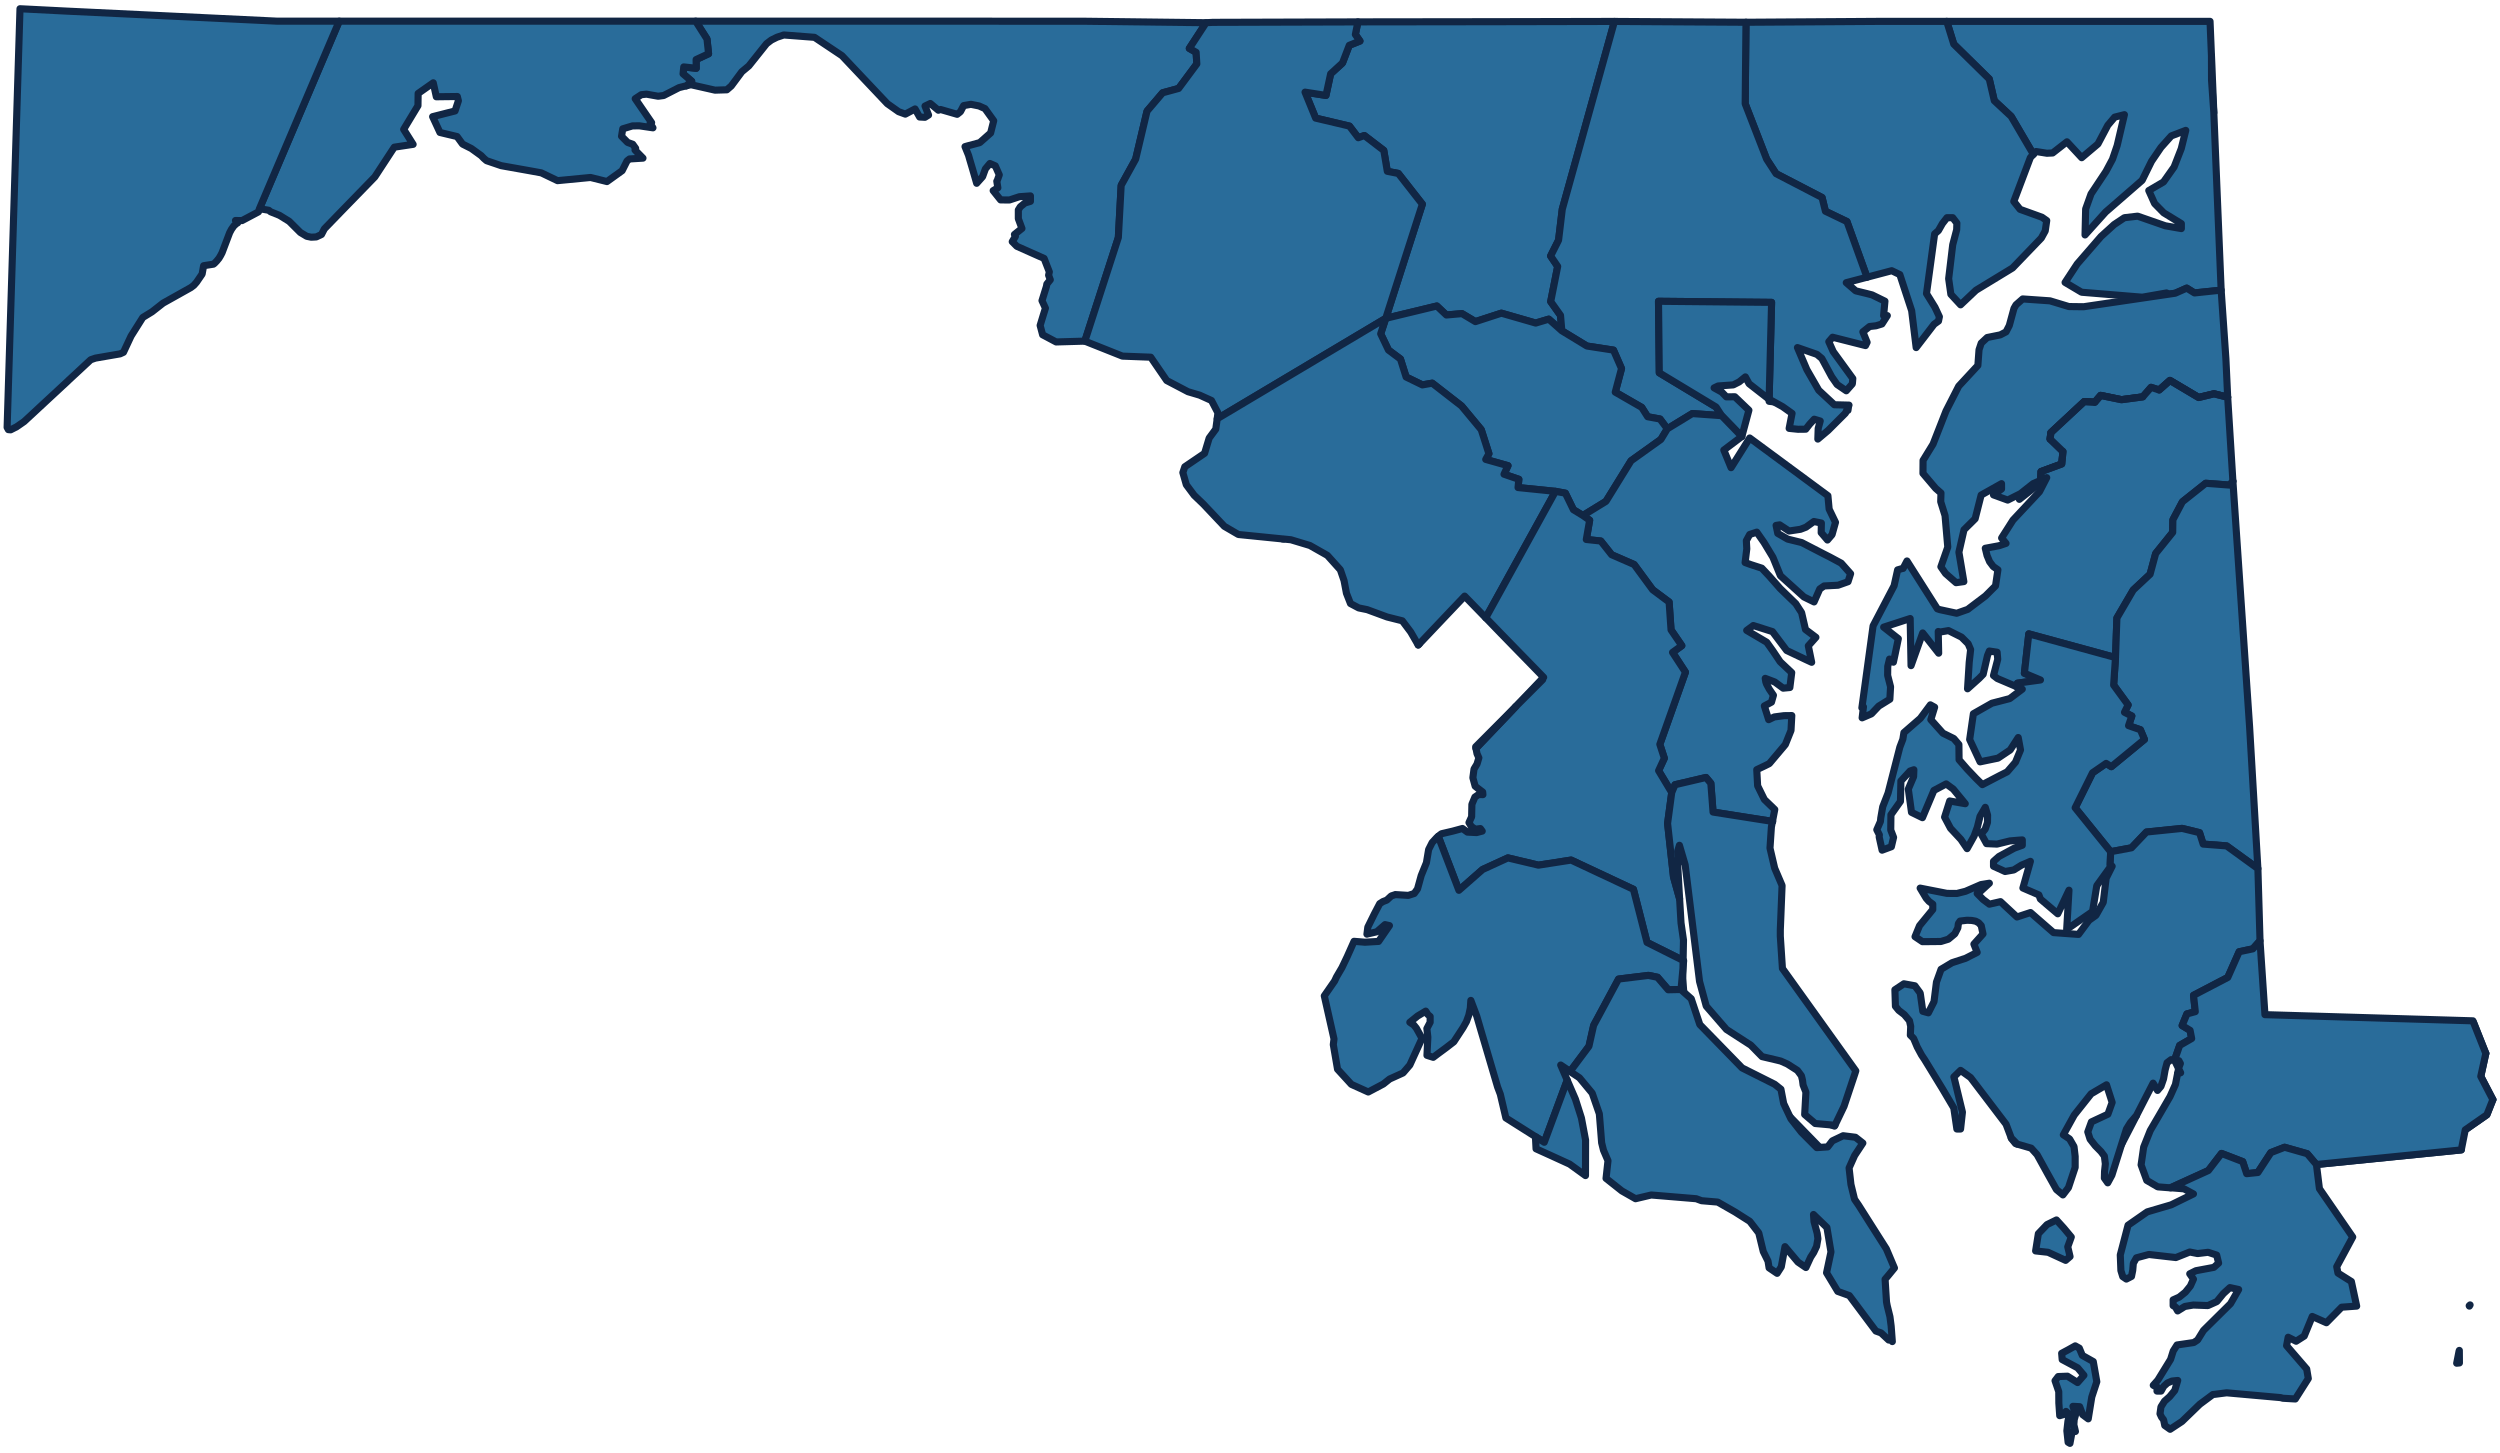 <svg width="351" height="204" fill="none" xmlns="http://www.w3.org/2000/svg"><path d="M96.348 12.048l.05-.013h-.025l-.025.013zm253.653 142.338l-1.698-3.263 1.698 3.263zm-2.728-10.859l1.736 4.372-1.736-4.372zM199.117 90.551v.013l.15-.154-.15.141zM180.08 75.664l.15.012-.05-.012h-.1zm109.562-12.272l-1.81-1.745 1.81 1.745zm9.865 19.448l-2.293 3.925-.198 5.556.198-5.556 2.293-3.925zm13.992-15.281l-.459.548-3.358-.255 3.358.255.459-.548z" fill="#296C9A" stroke="#112644" stroke-linecap="round" stroke-linejoin="round"/><path d="M305.071 72.99l1.339-2.537-1.339 2.536-.025 1.759-2.392 2.97 2.392-2.97.025-1.759z" fill="#296C9A"/><path d="M305.071 72.99l1.339-2.537-1.339 2.536zm0 0l-.025 1.758-2.392 2.97 2.392-2.97.025-1.759z" stroke="#112644" stroke-linecap="round" stroke-linejoin="round"/><path d="M282.404 159.839l.57.714.236.076-.831-.854.025.064zM216.505 95.33l-3.706 3.887 3.792-3.798-.086-.089zM166.979 6.796l2.355-3.607-16.806-.204h-5.837l-9.655-.012H97.673l1.586 2.498.223 2.077-1.747.815.012 1.224L96 9.396l-.099.968 1.215 1.045-.744.625h.025l.62-.14 3.371.764 1.661-.05.619-.536 1.488-2 .979-.816 2.491-3.123.669-.51.793-.395.955-.318 4.313.331 3.854 2.574 6.371 6.742 1.586 1.122.942.344 1.364-.727.644 1.134.744.039.508-.319-.496-1.262.744-.356 1.128.943.309-.102 2.33.675.31-.242.161-.14.372-.714.075-.127 1.016-.179 1.14.23.831.37 1.227 1.707-.434 1.72-.248.217-1.277 1.134-1.76.472-.31.09.496 1.223.174.611.359 1.21.607 2.104.831-.93.396-1.097.633-.752.756.332.557 1.262-.297.84-.05.052.149.93-.657.395 1.041 1.3 1.24.013 1.4-.46 1.549-.114v.765l-.768.23-.657.535-.273.445v1.224l.509 1.376-.087.064-.112.09-.855.687.136.268-.446.74.645.65 3.829 1.707.732 1.886-.099.472.235.637-.483.599-.062.344-.62 1.988.483 1.058-.384 1.236-.359 1.185.347 1.313 1.896 1.007 4.028-.115.186-.56 4.524-13.981.396-7.328 2.033-3.683 1.599-6.742 2.193-2.574 2.244-.612 2.553-3.44-.099-1.632-.955-.548z" fill="#296C9A" stroke="#112644" stroke-linecap="round" stroke-linejoin="round"/><path d="M97.749 9.587l-.013-1.224 1.748-.815-.223-2.077-1.587-2.498H47.628l-11.204 26.33 1.301.216.273.216 1.24.497 1.363.841 1.574 1.568.892.535.632.128.707-.038.73-.345.41-.79 2.206-2.28 4.87-5.01 2.368-3.619.372-.56 2.305-.345.335-.05-.137-.217-1.19-1.886 2.008-3.327.025-1.72 2.12-1.491.173.777.26 1.185.756-.012 2.194-.026.149.6-.471 1.427-.248.063-2.9.74 1.028 2.217.794.191 1.61.383.77 1.057 1.239.625 1.375.994.36.37.396.343 2.058.701 3.73.663 1.897.344 2.28 1.096 4.635-.446 2.306.574 2.131-1.53.694-1.376.347-.268 1.884-.114-1.115-1.135.087-.242-.41-.573-.718-.255-.855-.867.173-1.045 1.363-.408.967-.012 1.909.28-.397-.637.21-.09-2.044-2.981-.26-.383.855-.56.731-.077 1.636.293.769-.102 2.168-1.109 1.004-.255.025-.012.744-.625-1.215-1.045.1-.968 1.747.19zm213.074 6.231l-.335-8.004.013 3.454.322 4.55z" fill="#296C9A" stroke="#112644" stroke-linecap="round" stroke-linejoin="round"/><path d="M310.822 15.819l-.322-4.55-.012-3.454-.199-4.817h-36.971l.992 3.199 4.982 4.894.707 3.045 2.367 2.205 3.123 5.327.372-.395 1.524.242.806-.038 2.008-1.567 2.07 2.23 2.28-1.925 1.388-2.625.967-1.147 1.363-.344-1.016 4.333-.657 1.924-.905 1.695-.719 1.084-1.388 2.09-.756 2.115-.086 3.645 2.9-3.224.619-.535 4.499-3.913 1.314-2.663 1.326-1.95 1.45-1.619 2.033-.777-.632 2.561-1.004 2.575-1.487 2.102-2.07 1.211.818 1.823 1.277 1.3 2.478 1.516v.701l-2.255-.395-3.88-1.351-1.859.217-1.45.968-.235.217-1.599 1.453-3.346 3.861-1.698 2.587 2.317 1.377 8.515.7 3.408-.598.372.165.855-.127 1.611-.714 1.091.676 3.743-.395-1.029-24.915z" fill="#296C9A"/><path d="M310.822 15.819l-.322-4.55-.012-3.454-.199-4.817h-36.971l.992 3.199 4.982 4.894.707 3.045 2.367 2.205 3.123 5.327.372-.395 1.524.242.806-.038 2.008-1.567 2.07 2.23 2.28-1.925 1.388-2.625.967-1.147 1.363-.344-1.016 4.333-.657 1.924-.905 1.695-.719 1.084-1.388 2.09-.756 2.115-.086 3.645 2.9-3.224.619-.535 4.499-3.913 1.314-2.663 1.326-1.95 1.45-1.619 2.033-.777-.632 2.561-1.004 2.575-1.487 2.102-2.07 1.211.818 1.823 1.277 1.3 2.478 1.516v.701l-2.255-.395-3.88-1.351-1.859.217-1.45.968-.235.217-1.599 1.453-3.346 3.861-1.698 2.587 2.317 1.377 8.515.7 3.408-.598.372.165.855-.127 1.611-.714 1.091.676 3.743-.395-1.029-24.915z" stroke="#112644" stroke-linecap="round" stroke-linejoin="round"/><path d="M47.626 2.972h-8.713L9.254 1.554l-6.447-.327L1 60.002l.174.319.322.025.83-.42 1.066-.74 6.197-5.747.025-.038.062-.051 3.061-2.842.67-.23 3.457-.598.471-.217 1.066-2.281 1.648-2.613 1.29-.79 1.561-1.223 3.892-2.18.421-.318.372-.42.793-1.16.21-1.173 1.377-.217.148-.114.31-.319.322-.395.236-.395.198-.382 1.066-2.817.26-.484.335-.472.384-.344.149-.076-.31-.332.917.013 2.305-1.223.137-.446 11.204-26.33zM286.692 30.5l-3.037-1.096-.037-.013-.88-1.108 2.33-6.169.421-.446-3.123-5.327-2.367-2.205-.706-3.045-4.983-4.894-.991-3.199h-9.073l-19.111.127-.112 11.445 3.012 7.774 1.326 2.039 6.458 3.352.47 1.924 3.025 1.453 2.813 7.812 3.47-.918 1.141.548.632 1.937 1.028 3.135.632 5.175 2.516-3.276.62-.446.124-.611-.62-1.326-1.19-1.924.025-.179 1.116-8.194.533-.472.557-.981.645-.828h.805l.583.764-.025.918-.558 2.115-.57 4.767.31 2.192.186.204 1.178 1.274 2.168-2.052 5.132-3.122 4.04-4.206.545-.994.211-1.453-.669-.471zM190.65 3.073l-.359 1.772.645.918-1.5.598-.954 2.486-1.661 1.516-.657 3.033-2.937-.459 1.487 3.645 4.747 1.122 1.239 1.631.855-.306 2.727 2.09.496 2.931 1.549.306 3.371 4.308-5.143 16.032 7.176-1.733 1.338 1.261 2.194-.19 1.884 1.12 3.644-1.185 4.821 1.39 1.834-.548 1.834 1.63-.186-2.166-1.375-1.937.979-4.932-.992-1.465 1.116-2.218.52-4.346 7.325-26.367-17.265.038-18.752.025zm57.733 53.273l.682.077-.682-.37v.293z" fill="#296C9A" stroke="#112644" stroke-linecap="round" stroke-linejoin="round"/><path d="M264.459 44.314l.186-2.027-1.797-.88-.732-.19-1.574-.383-1.326-1.147 2.913-.764-2.814-7.812-3.024-1.453-.471-1.925-6.457-3.351-1.326-2.04-3.012-7.773.112-11.445-18.467-.114-7.325 26.367-.521 4.346-1.115 2.218.991 1.465-.979 4.932 1.376 1.937.186 2.167 3.52 2.14 3.73.574 1.128 2.587-.88 3.314 3.718 2.14.831 1.314 1.735.318 1.029 1.377 3.507-2.142 4.115.294-.781-1.211-7.969-4.805-.112-10.042 15.877.153-.347 13.598.682.37 1.214.675 1.326.943-.409 2.103 1.24.127 1.09-.012.546-.701.644-.701.843.255-.285 1.045-.05 1.49 1.438-1.21L259.105 58l.173-.395.174.012.099-.624.049-.115h-.037l-2.02-.05-2.194-2.04-1.673-2.905-1.314-3.084 2.739.955.682.574 1.388 2.574.756 1.083 1.289.88.831-.943.024-.039.025-.28.037-.459-2.751-3.785-.62-1.389.533-.624 3.669.93.954.242.223-.459-.595-1.465.942-.752.905-.102.83-.255.756-1.172h-.52zm-68.131-19.957l-1.549-.306-.496-2.931-2.727-2.09-.855.306-1.239-1.631-4.747-1.122-1.488-3.645 2.938.459.657-3.033 1.66-1.517.955-2.485 1.499-.599-.644-.917.359-1.772-20.363.064-.954.05-2.355 3.608.954.548.1 1.63-2.554 3.442-2.243.611-2.194 2.575-1.598 6.741-2.033 3.683-.397 7.328-4.523 13.98-.186.561 5.279 2.103 3.979.153 2.243 3.275 2.405 1.262.582.306 1.636.484 1.661.752.905 1.733-.099.829 23.659-14.095 5.144-16.033-3.371-4.307zM312.52 50.432l-.669-9.699-3.743.396-1.091-.676-1.611.714-.855.127-12.01 1.772-2.07-.026-2.652-.803-3.83-.267-.941.828-.286.497-.656 2.409-.459.892-.806.42-1.834.37-.843.79-.31.93-.161 2.205-2.689 2.906-1.785 3.492-1.822 4.651-1.4 2.281-.013 1.823 1.785 2.103.744.65-.037 1.223.607 1.95.384 4.422-.967 2.766.657.943 1.475 1.287 1.091-.153-.285-1.695-.409-2.434.719-3.148 1.561-1.542.223-.88.62-2.446 2.863-1.606v.752l-1.128.828 1.996.727 1.797-.905 1.772-1.402 1.066-.471.049-1.224 2.901-1.07.173-1.746-1.809-1.746.111-.905 4.685-4.359 1.487.077.818-.943 2.925.599 2.987-.395 1.165-1.338 1.14.37 1.512-1.34 4.029 2.384 2.156-.51 1.921.485-.248-5.34z" fill="#296C9A" stroke="#112644" stroke-linecap="round" stroke-linejoin="round"/><path d="M241.728 55.045l-1.066-.586.557-.268 2.132-.153.831-.42.867-.701.521.956L248.296 56l.087.05.347-13.597-15.876-.153.111 10.042 7.969 4.805.781 1.21 2.838 2.932.992-3.696-1.971-1.886-1.19.012-.656-.675zm-26.115-9.686l-4.821-1.39-3.644 1.186-1.884-1.122-2.193.192-1.339-1.262-7.176 1.733-.706 2.167 1.09 2.28 1.686 1.263.793 2.523 2.281 1.109 1.388-.243 4.114 3.2 2.764 3.325 1.079 3.378-.447.803 3.124.879-.558 1.198 2.082.713-.111 1.16 5.255.536 1.388.254 1.127 2.32 1.339.815 3.235-1.988 3.52-5.696 4.189-2.995.905-1.491-1.029-1.377-1.735-.318-.831-1.313-3.718-2.14.88-3.314-1.128-2.587-3.73-.574-3.52-2.141-1.834-1.631-1.835.548z" fill="#296C9A" stroke="#112644" stroke-linecap="round" stroke-linejoin="round"/><path d="M202.525 86.97l3.111-3.276 2.962 3.046 9.791-17.752-5.255-.536.111-1.16-2.082-.713.558-1.198-3.123-.88.446-.802-1.078-3.377-2.764-3.327-4.115-3.198-1.388.242-2.281-1.109-.793-2.523-1.685-1.262-1.091-2.281.706-2.167-23.66 14.095-.198 1.453-.929 1.262-.645 2.14-2.776 1.887-.273.816.484 1.707 1.103 1.479 1.251 1.198 2.987 3.16 1.971 1.147 6.209.625h.099l.05.012 1.016.102 2.665.803 2.454 1.39 1.822 2.026.52 1.516.335 1.772.57 1.452 1.153.612 1.19.242 2.801 1.032 2.131.536 1.178 1.567 1.053 1.823.149-.14 3.26-3.441zm110.243-31.198l-1.921-.484-2.156.522-4.028-2.396-1.512 1.338-1.14-.37-1.165 1.339-2.987.395-2.925-.6-.818.944-1.488-.077-4.684 4.359-.112.905 1.809 1.746-.173 1.746-2.9 1.07-.05 1.224.843-.37-1.016 1.975-3.718 3.977-1.574 2.472-.025.05.619.753-.942.318-.185.039-1.785.331.248 1.02.359.866.099.128.409.548.657.458-.334 2.256-1.413 1.415-2.256 1.707-.223.179-1.562.548-2.367-.51-.347-.115-4.264-6.716-.545 1.045-.025-.013-.743.217-.496 2.23-2.95 5.633-1.574 11.508.223-.14-.186 1.542 1.302-.561 1.028-1.083 1.562-.968.099-1.746-.409-1.606.013-1.262.247-1.02.546.434.248-1.147.446-2.154-2.058-1.618 3.719-1.211.086 4.626.038 1.988.731-2.052.905-2.536 1.028 1.3 1.215 1.542-.062-3.046.322.064 1.116-.191 1.834.917.929.93.347.817-.198 1.784-.235 3.721 1.636-1.466.557-.573.608-2.625.26-.638 1.091.166.086.994-.595 2.281.546.42 2.64 1.122.186-.471 3.222-.446-2.256-.943.62-5.531 12.171 3.326.198-5.556 2.293-3.926 2.367-2.217.781-2.906 2.392-2.97.025-1.758 1.338-2.536 3.272-2.6 3.359.255.459-.548-.732-11.788z" fill="#296C9A" stroke="#112644" stroke-linecap="round" stroke-linejoin="round"/><path d="M286.494 67.763l.025-.331-.025.331-2.974 2.345 2.974-2.345z" fill="#296C9A"/><path d="M286.494 67.763l.025-.331-.025.331zm0 0l-2.974 2.345 2.974-2.345z" stroke="#112644" stroke-linecap="round" stroke-linejoin="round"/><path d="M287.944 60.74l-.112.904.112-.905 4.684-4.358 1.488.076-1.488-.076-4.684 4.358z" fill="#296C9A"/><path d="M287.944 60.74l-.112.904.112-.905zm0 0l4.684-4.36 1.488.077-1.488-.076-4.684 4.358z" stroke="#112644" stroke-linecap="round" stroke-linejoin="round"/><path d="M294.933 55.516l-.818.943.818-.943 2.925.599 2.987-.396-2.987.396-2.925-.6z" fill="#296C9A"/><path d="M294.933 55.516l-.818.943.818-.943zm0 0l2.925.599 2.987-.396-2.987.396-2.925-.6z" stroke="#112644" stroke-linecap="round" stroke-linejoin="round"/><path d="M308.69 55.797l-4.028-2.383-1.512 1.338 1.512-1.338 4.028 2.396 2.157-.523 1.921.485-1.921-.484-2.157.51zm-22.122 10.414l2.901-1.07.173-1.747-.173 1.747-2.901 1.07zm-.05 1.221l.049-1.223-.049 1.223zm-37.626 47.897l-.026-.054-.012.054h.038z" fill="#296C9A" stroke="#112644" stroke-linecap="round" stroke-linejoin="round"/><path d="M258.509 79.069l-1.612-.867-.855-.433-3.086-1.593-1.97-.484-1.389-.803-.235-1.122.508-.076 1.314.866 1.599-.242.768-.293 1.116-.803 1.053.217-.025 1.35.719.842.161.191.645-.752.483-1.733-.657-1.364-.235-.484-.174-1.886-10.981-8.105-2.615 4.167-1.016-2.472 2.528-1.9-2.838-2.93-4.115-.294-3.507 2.141-.905 1.492-4.189 2.994-3.52 5.697-3.235 1.988.942.663-.471 2.702 2.033.216 1.524 1.925 3.161 1.376 2.602 3.543 2.306 1.72.272 3.913 1.512 2.217-1.301.943 1.809 2.778-3.594 10.132.632 1.95-.805 1.746 1.846 3.071.459-1.096 4.35-1.019.682.815.31 4.04 8.341 1.313.012-.051.31-1.619-1.4-1.35-.062-.064-.942-1.912-.124-2.268 1.177-.561.583-.293 2.255-2.676.794-1.976.111-2.09-1.004.013h-.087l-1.363.178-.793.383-.607-1.925 1.003-.535.273-.968-.582-.854-.385-.714-.111-.331-.074-.472 1.338.51 1.178.867.941-.09.261-2.09-1.624-1.53-1.004-1.503-.88-1.236-2.813-1.657.929-.688 2.69.854 1.995 2.65 2.628 1.25.88.407-.471-2.306 1.066-1.198-.831-.625-.632-.471-.545-2.37-.818-1.262-2.194-2.129-1.549-1.758-1.029-1.096-1.537-.497-.805-.293.235-1.925-.062-1.147.471-.866.992-.332 1.016 1.453 1.252 2.077 1.053 2.588 3.297 2.982 1.425.7.31-.7.496-1.122.607-.42 1.958-.102 1.401-.497.359-1.122-1.313-1.478zm54.99-11.51l-.458.548-3.359-.255-3.272 2.6-1.338 2.536-.025 1.758-2.392 2.97-.781 2.905-2.367 2.218-2.293 3.925-.198 5.556-.261 3.862 2.033 2.79-.508 1.033 1.028.523-.458 1.351 1.661.573.57 1.364-4.648 3.823-.731-.459-1.909 1.313-2.441 4.919 4.982 6.168 2.925-.548 2.107-2.217 4.995-.51 2.454.599.508 1.606 3.296.255 4.388 3.186-1.165-19.919-2.343-34.473z" fill="#296C9A" stroke="#112644" stroke-linecap="round" stroke-linejoin="round"/><path d="M219.779 69.241l-1.388-.255L208.6 86.74l2.168 2.243 5.962 6.117-.223.23.087.089-3.793 3.797-1.004 1.058-4.573 4.792.149.752.26.586-.26.867-.422.701-.161 1.223.322 1.185.397.319.657.497.037.37-.607-.013-.521.357-.421 1.019-.037 1.746-.372.816.334.548.546.382.719-.089.26.357-.793.204-1.289-.064-.694-.51-1.364.37-1.586.369-.446.357 2.9 7.583 3.321-2.919 3.557-1.631 4.289 1.02 4.585-.714 8.751 4.104 1.908 7.455 5.069 2.536v-.318l.05-2.537-.347-2.421-.198-3.39-.856-3.071-.83-7.507.582-4.333-1.846-3.071.805-1.746-.632-1.95 3.595-10.131-1.81-2.779 1.301-.943-1.512-2.217-.272-3.912-2.306-1.721-2.602-3.543-3.161-1.376-1.524-1.925-2.033-.216.471-2.702-.942-.663-1.338-.815-1.128-2.32z" fill="#296C9A" stroke="#112644" stroke-linecap="round" stroke-linejoin="round"/><path d="M211.796 100.273l1.004-1.058-5.614 5.633.037.216 4.573-4.791zm83.905 6.909l.732.459 4.647-3.823-.57-1.364-1.661-.574.459-1.35-1.029-.523.508-1.032-2.032-2.791.26-3.862-12.171-3.326-.619 5.531 2.255.943-3.222.446-.186.472.855.37-1.438 1.083-.322.242-2.503.65-2.603 1.478-.521 3.619 1.463 3.135.781-.165 1.735-.357 1.71-1.147 1.128-1.746.322 1.746-.706 1.72-1.165 1.351-1.041.523-2.442 1.274-.88-.866-.52-.548-.719-.752-1.153-1.326-.025-2.141-.719-.841-1.524-.752-1.698-1.899.533-1.746-.595-.331-1.413 1.899-2.305 2.001-.149.93-.421 1.109-1.649 6.436-.756 1.937-.272 1.567-.05.497-.508 1.16.359.714-.024.306.409 1.847 1.301-.484.31-1.312-.248-.65-.149-.383.025-2.141 1.339-1.886.061-2.855 1.289-1.401.533-.179-.037.969-.743 1.746.247 1.797.199 1.465 1.537.752 1.611-3.823 1.723-.918.991.727 1.686 2.051-2.182-.382-.719 2.269.831 1.567 1.462 1.568.868 1.287.979-1.759.459-1.249.309-1.249.062-.267.744-1.275.322 1.096-.012.969-.012.089-.31.905-.558.688.744 1.351 1.474.064 1.81-.446 1.19-.102.545-.039v.752l-.248.089-.88.319-2.156 1.173-.756.675v.688l1.623.739 1.215-.216 1.091-.676.756-.318.495-.217-.248.892-.805 2.855 2.243.968.211.574 2.441 2.077.397-.828 1.177-2.485-.173 2.982-.149 2.523 3.632-2.511.595-3.632 1.859-2.574.024-.42.062-1.772-4.982-6.168 2.442-4.919 1.908-1.313zm-38.137 50.925l.062-.127-.495-.039.433.166z" fill="#296C9A" stroke="#112644" stroke-linecap="round" stroke-linejoin="round"/><path d="M250.253 135.972l-.297-4.524v-.892l.248-6.232-.855-2.001-.186-.433-.657-2.817.198-2.956.149-.791-8.341-1.312-.31-4.04-.682-.816-4.35 1.02-.459 1.096-.582 4.333.83 7.506.855 3.071-.26-4.626.124-1.274-.111-.854.223-.752.805 2.74 2.021 16.376.941 3.467 2.839 3.275 3.42 2.205.124.127 1.45 1.478 2.219.523.409.102.942.421 1.4.892.558.752.149.611.087.688.396 1.007-.173 3.123v.012l1.475 1.262 2.28.204.496.038 1.276-2.663 1.5-4.499.149-.472-10.3-14.375zm-13.855 3.299l-.137-1.886.025-1.414-.272 2.956.384.344zm-.113-3.3l.099-1.083-.074-.038-.025 1.121z" fill="#296C9A" stroke="#112644" stroke-linecap="round" stroke-linejoin="round"/><path d="M231.242 132.314l-1.909-7.455-8.75-4.104-4.586.714-4.288-1.02-3.557 1.631-3.322 2.919-2.9-7.583-.21.178-.645.701-.496.982-.31 1.848-.731 1.796-.52 1.887-.459.637-.83.267-1.835-.114-.049.025-.508.166-.632.586-.533.204-.459.293-.768 1.466-.905 1.835-.124.981.074-.025 1.314-.306 1.153-1.007.619.14-1.524 2.218-1.909.114-.434-.038-1.103-.089-.942 2.116-.756 1.58-.768 1.312-.26.561-1.45 2.09 1.363 6.054-.099.79.595 3.454 1.946 2.128 2.367 1.07 2.119-1.121.88-.701 1.884-.854.954-1.109.347-.764 1.364-2.982-.793-1.428-.36-.446-.558-.382 1.091-.88 1.14-.688.186.281.05.127.099.102.285.242v.816l-.459.879.137 1.211-.124 2.549.272.089.608.191.607-.459 1.19-.879 1.091-.841 1.301-1.988.471-.841.335-.918.21-.981.075-1.084.83 2.205.632 2.167.508 1.72 1.785 6.066.384 1.02.781 3.326 4.152 2.625 1.239.791 3.223-8.717-.917-2.129 1.363.918.049-.115 2.578-3.441.657-2.931 3.495-6.499 4.189-.523 1.277.268 1.512 1.758 1.772-.038.273-2.956.025-1.122-5.069-2.536zm67.311 26.202l-.682 2.154 2.095-4.053-.868 1.02-.545.879zm7.609-7.903l-.285-.574-.148.714.433-.14z" fill="#296C9A" stroke="#112644" stroke-linecap="round" stroke-linejoin="round"/><path d="M317.009 121.952l-4.388-3.186-3.297-.255-.508-1.605-2.454-.599-4.994.509-2.107 2.218-2.925.548-.062 1.771.272.268-.842 1.682-.409 3.39-1.029 1.823-.979.7-1.463 1.976-3.507-.255-.955-.828-2.28-1.989-1.896.625-2.318-2.154-1.562.357-.88-.663-.83-.841.471-.306 1.239-1.134-1.177.191-2.169.943-1.215.306-1.388-.013-3.767-.739.855 1.428.384.433.533.395v.752l-1.859 2.268-.632 1.542 1.041.701 2.59-.025 1.041-.319.905-.752.05-.089.384-.752.074-.599.236-.357.979-.114.657.025.545.102.434.23.359.395.248 1.172-1.277 1.427.459 1.16-1.648.841-.447.14-1.437.472-1.537.918-.595 1.656-.05.128-.347 2.765-.793 1.568-.781-.217-.322-2.294-.049-.28-.744-1.007-1.537-.28-1.264.841.074 2.319.471.574.781.599.719.854.173.79-.049 1.236.458.459.509 1.21.607 1.122.434.65 2.516 4.116 1.574 2.664.433 2.956h.521l.26-2.37-1.078-4.461-.124-.484.942-.917 1.4 1.006 4.983 6.551.731 1.937.83.854 1.971.573.83.918 1.426 2.587 1.289 2.307.905.752.78-1.02.942-2.842v-1.542l-.161-1.376-.62-1.071-.396-.267-.484-.319 1.537-2.778 2.368-2.982 2.156-1.262.793 2.472-.595 1.657-2.317 1.083-.508 1.402.322 1.02.731.93.793.803.471.624.013.026.136 1.083-.112 1.058-.024.943.471.663.582-1.071 1.363-4.333.682-2.154.545-.879.868-1.02 2.33-4.537.62 1.02.483-.573.36-1.045.223-1.249.272-1.02.57-.433.484.063.719-2.064 1.685-.969-.223-1.147-1.115-.675.669-1.631 1.177-.319-.248-2.294 4.809-2.51 1.599-3.607 1.921-.408 1.004-1.134-.297-10.132z" fill="#296C9A" stroke="#112644" stroke-linecap="round" stroke-linejoin="round"/><path d="M323.925 161.981l-3.173-.905 3.173.905 1.289 1.517 20.351-2.052-20.351 2.052-1.289-1.517z" fill="#296C9A"/><path d="M323.925 161.981l-3.173-.905 3.173.905zm0 0l1.289 1.517 20.351-2.052-20.351 2.052-1.289-1.517z" stroke="#112644" stroke-linecap="round" stroke-linejoin="round"/><path d="M349.158 156.515l-3.037 2.116 3.037-2.116.842-2.128-.842 2.128z" fill="#296C9A"/><path d="M349.158 156.515l-3.037 2.116 3.037-2.116zm0 0l.842-2.128-.842 2.128z" stroke="#112644" stroke-linecap="round" stroke-linejoin="round"/><path d="M311.901 161.945l-1.846 2.409 1.846-2.409 2.975 1.147.558 1.708-.558-1.708-2.975-1.147z" fill="#296C9A"/><path d="M311.901 161.945l-1.846 2.409 1.846-2.409zm0 0l2.975 1.147.558 1.708-.558-1.708-2.975-1.147z" stroke="#112644" stroke-linecap="round" stroke-linejoin="round"/><path d="M315.434 164.799l1.561-.178 1.822-2.791-1.822 2.791-1.561.178zm32.867-13.676l.706-3.225-.706 3.225zm-42.424-1.083l.025-.14.223-.587-.211-.395-.607-.076v.013l.57 1.185z" fill="#296C9A" stroke="#112644" stroke-linecap="round" stroke-linejoin="round"/><path d="M348.301 151.124l.707-3.225-1.736-4.371-.074-.204-28.791-.854-.409-.012-.694-10.374-1.004 1.134-1.921.408-1.599 3.607-4.809 2.51.248 2.294-1.177.319-.669 1.631 1.115.675.223 1.147-1.685.969-.719 2.065.607.076.211.395-.223.586-.025.14.285.574-.434.14-.297 1.504-.756 1.695-1.636 2.816-1.141 1.95-.929 2.332-.36 2.498.794 2.18 1.549.904 1.785.141 5.317-2.422 1.846-2.408 2.975 1.147.557 1.707 1.562-.178 1.822-2.791 1.933-.752 3.173.905 1.289 1.516 20.351-2.051.558-2.817 3.036-2.115.843-2.129-1.698-3.262zm-95.357 7.837l2.157 2.167.397-.026-4.115-4.231.111.229 1.45 1.861z" fill="#296C9A" stroke="#112644" stroke-linecap="round" stroke-linejoin="round"/><path d="M221.189 154.321l-1.153-2.663-3.222 8.717-1.24-.79.087 1.708 2.218 1.006 2.504 1.147 2.219 1.606.012-4.983-.583-3.097-.842-2.651zm44.333 31.899l-.174-1.351-.384-1.555-.099-.522-.199-3.186.447-.523.867-1.057-1.14-2.689-.496-.778-1.685-2.651-1.711-2.701-.57-.829-.508-2.09-.087-.777-.173-1.529.781-1.746 1.152-1.746-1.041-.816-1.723-.217-1.524.727-.645.841-1.14.076-.396.026-2.157-2.167-1.462-1.86-.112-.23-.917-1.937-.384-2.001-.88-.701-4.574-2.294-5.936-6.091-1.203-3.62-1.078-.955-.384-.344-1.772.038-1.512-1.759-1.277-.255-4.189.51-3.495 6.499-.657 2.932-2.578 3.453.112.217 1.14.765 1.785 2.153 1.003 2.906.186 2.307.137 1.758.26 1.045.632 1.466-.273 2.485 2.219 1.759 1.921 1.096 2.206-.523 6.309.523.756.28 2.268.191 2.429 1.389 2.07 1.313 1.264 1.631.632 2.613.669 1.351.149.943 1.128.765.582-.905.521-2.842 1.822 2.166 1.115.765.223-.484.446-.969.422-.65.409-.867.186-1.07-.099-.752-.447-1.657-.074-.994 1.884 1.823.57 3.428-.62 2.931 1.574 2.613 1.624.586 2.677 3.581 1.053 1.402.719.255 1.079 1.006-.013-.293.521.51-.161-2.141zm79.557 4.372l-.161.803.384-.039-.012-1.758-.038.102-.173.892zm1.622-7.215l.099-.166-.124.115.025.051zm-56.067-6.957l-.322-1.363.496-1.377-1.041-1.249-1.041-1.147-1.326.65-1.215 1.275-.384 2.421 1.747.191 2.467 1.134.619-.535zm39.5 3.505l-1.884-1.185-.174-.893 2.244-4.167-4.673-6.792-.421-3.39-1.289-1.517-3.173-.905-1.933.752-1.822 2.791-1.574.166-.558-1.695-2.975-1.147-1.846 2.396-5.317 2.421 1.896.153 1.326.714-2.342 1.147-.781.382-3.371.994-2.69 1.873-1.09 4.168.086 2.192.261.854.508.344.719-.37.173-.854.087-.994.434-.764 1.747-.472 2.665.306 1.128.127 1.946-.777 1.103.217 1.474-.179 1.203.395.272 1.122-.669.599-2.516.471-.867.434.037.051.483.7-.434.969-.706.867-.855.688-.856.382v.816l.36.216.074.09.013.114.186.319 1.003-.625 1.19-.203 2.058.076 1.251-.561.447-.548.471-.573.917-.841 1.227.267-1.14 1.988-3.657 3.62-.148.153-.818 1.325-.533.357-2.355.344-.533.841-.372 1.185-1.785 2.906-.644.726.223.128.223.013.124.14-.05.535h.571l.371-.663.521-.471.657-.281h.049l.744-.076-.421 1.415-.174.203-.533.65-.731.65-.496.79-.136.969.21.459.298.395.161.79.756.535 1.661-1.096 2.503-2.421 1.835-1.364.248-.025 1.685-.217 7.573.676.322.089 1.748.102 1.822-2.868-.224-1.338-2.825-3.275.223-1.185 1.115.56 1.14-.726 1.128-2.753 1.983.88 2.144-2.18 2.107-.153-.743-3.453zm-37.777 10.374l-.421-1.02-.57-.319-.979.548-.93.497.074.88 2.169 1.159.88 1.045-.892 1.02-1.413-.892-1.301.051-.447.586.521 1.529.012 1.606.124 1.772.57-.166.31-.433.471.42-.198.969-.149 1.338.174 1.606.26.153.297-1.606.471-.064-.223-.956.05-.701.198-.701-.372-1.172.942.051.422 1.121.781.587.495-3.059.707-2.154-.496-2.829-1.537-.866z" fill="#296C9A" stroke="#112644" stroke-linecap="round" stroke-linejoin="round"/></svg>